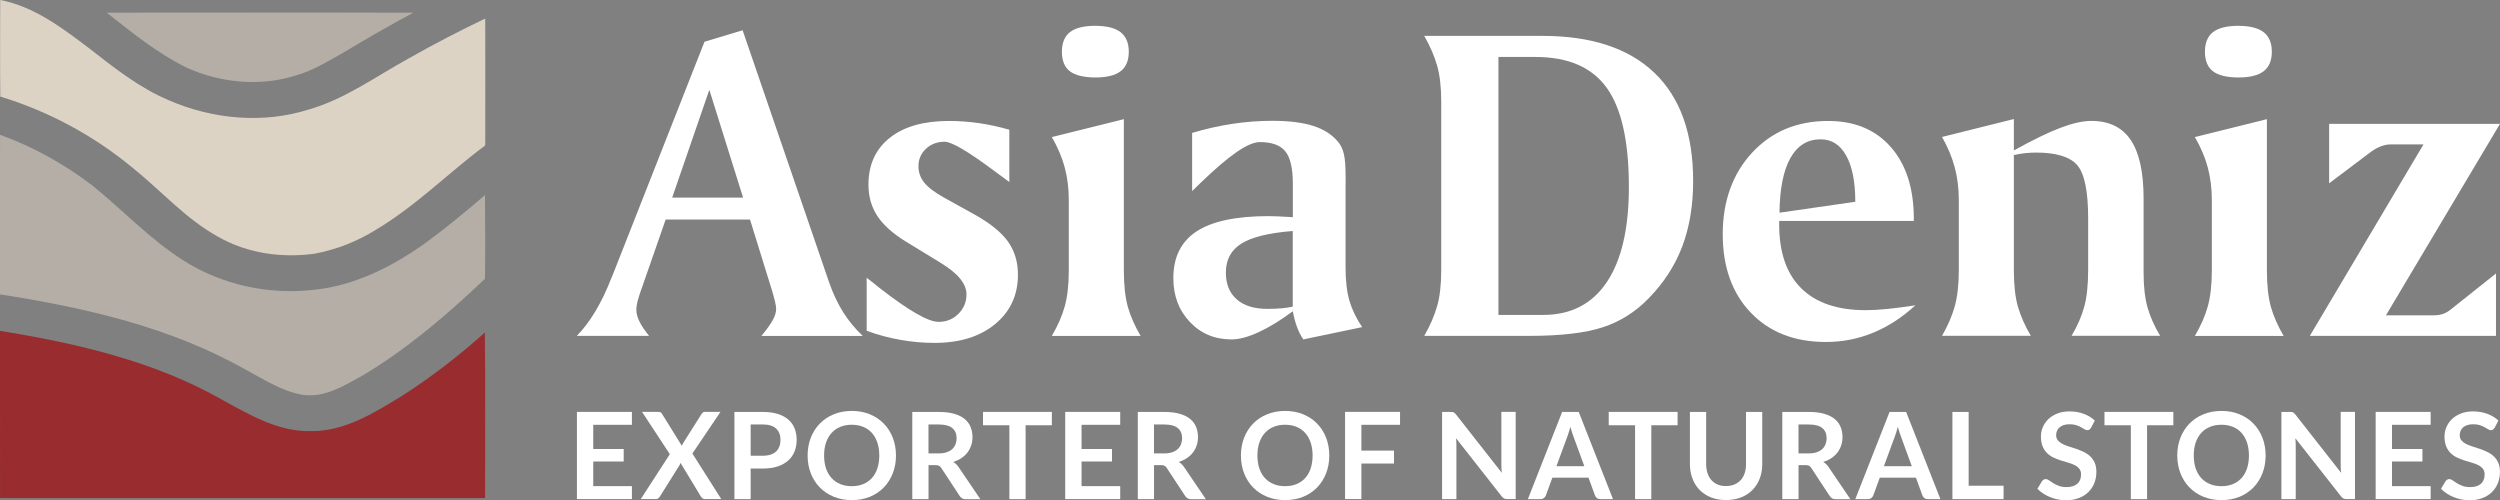 <svg xmlns="http://www.w3.org/2000/svg" id="Layer_1" viewBox="0 0 496 99.22"><rect x="0" y="0" width="496" height="99.22" fill="#808080" stroke="none"/><defs><style> .st0 { fill: #fff; } .st1 { fill: #982c2e; } .st2 { fill: #b5aea7; } .st3 { fill: #ddd3c5; } </style></defs><path class="st2" d="M21.16,2.51c20.28,0,40.56-.05,60.84.01-4.74,2.52-9.38,5.23-13.99,7.98-2.97,1.68-5.92,3.5-9.22,4.44-7.14,2.3-15.09,1.53-21.87-1.57-5.75-2.84-10.75-6.92-15.76-10.87Z"></path><path class="st3" d="M.04,0c6.74,1.29,12.33,5.56,17.68,9.61,4.93,3.84,9.9,7.8,15.7,10.25,8.66,3.78,18.68,4.75,27.76,1.89,7.26-2.06,13.4-6.6,19.94-10.18,4.95-2.81,10.01-5.43,15.15-7.89.02,7.37.02,17.8,0,25.17-7.36,5.48-13.87,12.12-21.82,16.81-3.64,2.27-7.69,3.83-11.9,4.65-6.56.94-13.49-.02-19.28-3.34-6.43-3.54-11.29-9.14-16.96-13.68C18.59,26.9,9.63,22.07.06,19.16-.01,13.8.03,5.37.04,0Z"></path><path class="st2" d="M.02,26.75c6.56,2.36,12.72,5.8,18.25,10.01,6.09,4.91,11.48,10.71,18.12,14.92,7.67,4.88,17.05,6.88,26.06,5.8,8.01-.85,15.4-4.6,21.88-9.22,4.11-2.99,8.03-6.24,11.89-9.55.05,4.51.08,12.09,0,16.6-7.43,7.06-15.3,13.81-24.13,19.1-3.66,2.02-7.56,4.52-11.93,3.94-4.14-.67-7.72-3.03-11.35-4.97-14.96-8.49-31.97-12.35-48.82-14.98.04-9.53-.02-22.12.02-31.66Z"></path><path class="st1" d="M0,65.64c15.3,2.49,30.79,6.04,44.35,13.83,5.35,2.93,10.96,6.2,17.26,6.06,6.72.12,12.62-3.62,18.15-6.99,5.81-3.71,11.28-7.96,16.43-12.55.14,9.92.04,22.91.05,32.83-32.07-.01-64.15,0-96.23,0-.02-10.04,0-23.14-.01-33.18Z"></path><g><path class="st0" d="M125.37,81.72v2.56h-7.67v4.8h6.04v2.48h-6.04v4.89h7.67v2.57h-10.91v-17.3h10.91Z"></path><path class="st0" d="M132.9,90.12l-5.52-8.4h3.21c.22,0,.38.03.48.09.1.06.19.16.27.29l3.94,6.35c.04-.1.08-.2.13-.31.05-.1.1-.2.17-.3l3.6-5.69c.18-.3.4-.44.68-.44h3.09l-5.58,8.27,5.73,9.04h-3.22c-.22,0-.39-.05-.52-.17-.13-.11-.24-.24-.33-.38l-4.01-6.63c-.03.1-.07.18-.11.27-.04.08-.08.16-.12.23l-3.84,6.13c-.09.14-.19.26-.32.38-.13.11-.29.17-.48.17h-3.02l5.76-8.9Z"></path><path class="st0" d="M148.93,92.94v6.09h-3.22v-17.3h5.64c1.16,0,2.16.14,3,.41.84.27,1.54.65,2.09,1.14.55.49.96,1.07,1.22,1.75.26.68.4,1.42.4,2.23s-.14,1.61-.42,2.31-.7,1.3-1.26,1.8c-.56.5-1.26.89-2.09,1.17-.84.28-1.82.42-2.94.42h-2.42ZM148.93,90.42h2.42c.59,0,1.1-.08,1.54-.22s.8-.36,1.09-.63c.29-.27.5-.61.65-1,.15-.4.22-.84.22-1.32,0-.46-.07-.88-.22-1.26-.14-.37-.36-.69-.65-.96s-.65-.47-1.09-.61c-.44-.14-.95-.21-1.54-.21h-2.42v6.21Z"></path><path class="st0" d="M177.76,90.38c0,1.27-.21,2.44-.63,3.52s-1.02,2.02-1.78,2.81c-.77.79-1.69,1.41-2.76,1.85-1.08.44-2.27.66-3.58.66s-2.5-.22-3.58-.66-2.01-1.06-2.78-1.85-1.37-1.73-1.79-2.81c-.42-1.08-.63-2.26-.63-3.52s.21-2.45.63-3.53c.42-1.08,1.02-2.02,1.79-2.81.77-.79,1.69-1.41,2.78-1.85,1.08-.44,2.28-.66,3.58-.66s2.5.22,3.58.67c1.08.45,2,1.06,2.76,1.85.77.79,1.36,1.72,1.78,2.8s.63,2.26.63,3.53ZM174.45,90.38c0-.95-.13-1.8-.38-2.56-.25-.75-.61-1.39-1.08-1.92-.47-.53-1.04-.93-1.72-1.21-.67-.28-1.43-.42-2.28-.42s-1.61.14-2.28.42c-.68.28-1.25.68-1.73,1.21s-.84,1.17-1.1,1.92c-.26.76-.38,1.61-.38,2.56s.13,1.8.38,2.55c.26.75.62,1.39,1.1,1.91s1.05.92,1.73,1.2c.68.28,1.44.42,2.28.42s1.61-.14,2.28-.42c.67-.28,1.25-.68,1.72-1.2.47-.52.83-1.16,1.08-1.91.25-.76.38-1.61.38-2.55Z"></path><path class="st0" d="M184.22,92.27v6.76h-3.22v-17.3h5.28c1.18,0,2.19.12,3.03.37.84.24,1.53.58,2.07,1.02.54.44.93.97,1.18,1.58s.38,1.28.38,2.02c0,.58-.08,1.14-.26,1.65-.17.52-.42.99-.74,1.41-.32.42-.72.79-1.2,1.11s-1.02.57-1.62.77c.41.23.76.56,1.05.99l4.33,6.39h-2.9c-.28,0-.52-.05-.71-.17-.2-.11-.36-.27-.5-.48l-3.64-5.54c-.14-.21-.29-.36-.45-.44-.16-.09-.4-.13-.72-.13h-1.38ZM184.22,89.96h2.01c.61,0,1.13-.08,1.58-.23.45-.15.82-.36,1.11-.63s.51-.58.65-.95c.14-.37.22-.77.22-1.21,0-.88-.29-1.55-.87-2.02-.58-.47-1.46-.7-2.65-.7h-2.06v5.74Z"></path><path class="st0" d="M208.69,81.72v2.65h-5.21v14.66h-3.22v-14.66h-5.23v-2.65h13.66Z"></path><path class="st0" d="M222.25,81.72v2.56h-7.67v4.8h6.04v2.48h-6.04v4.89h7.67v2.57h-10.91v-17.3h10.91Z"></path><path class="st0" d="M228.96,92.27v6.76h-3.22v-17.3h5.28c1.18,0,2.19.12,3.03.37.84.24,1.53.58,2.07,1.02.54.44.93.97,1.18,1.58s.38,1.28.38,2.02c0,.58-.08,1.14-.26,1.65-.17.52-.42.99-.74,1.41-.32.42-.72.79-1.2,1.11s-1.02.57-1.62.77c.41.23.76.56,1.05.99l4.33,6.39h-2.9c-.28,0-.52-.05-.71-.17-.2-.11-.36-.27-.5-.48l-3.64-5.54c-.14-.21-.29-.36-.45-.44-.16-.09-.4-.13-.72-.13h-1.38ZM228.96,89.96h2.01c.61,0,1.13-.08,1.58-.23.45-.15.82-.36,1.11-.63s.51-.58.65-.95c.14-.37.22-.77.22-1.21,0-.88-.29-1.55-.87-2.02-.58-.47-1.46-.7-2.65-.7h-2.06v5.74Z"></path><path class="st0" d="M263.73,90.38c0,1.27-.21,2.44-.63,3.52s-1.02,2.02-1.78,2.81c-.77.79-1.69,1.41-2.76,1.85-1.08.44-2.27.66-3.58.66s-2.5-.22-3.58-.66-2.01-1.06-2.78-1.85-1.37-1.73-1.79-2.81c-.42-1.08-.63-2.26-.63-3.52s.21-2.45.63-3.53c.42-1.08,1.02-2.02,1.79-2.81.77-.79,1.69-1.41,2.78-1.85,1.08-.44,2.28-.66,3.58-.66s2.5.22,3.58.67c1.08.45,2,1.06,2.76,1.85.77.79,1.36,1.72,1.78,2.8s.63,2.26.63,3.53ZM260.42,90.38c0-.95-.13-1.8-.38-2.56-.25-.75-.61-1.39-1.08-1.92-.47-.53-1.04-.93-1.72-1.21-.67-.28-1.43-.42-2.28-.42s-1.61.14-2.28.42c-.68.28-1.25.68-1.73,1.21s-.84,1.17-1.1,1.92c-.26.76-.38,1.61-.38,2.56s.13,1.8.38,2.55c.26.75.62,1.39,1.1,1.91s1.05.92,1.73,1.2c.68.28,1.44.42,2.28.42s1.61-.14,2.28-.42c.67-.28,1.25-.68,1.72-1.2.47-.52.83-1.16,1.08-1.91.25-.76.38-1.61.38-2.55Z"></path><path class="st0" d="M277.77,81.72v2.56h-7.67v5.12h6.47v2.57h-6.47v7.05h-3.24v-17.3h10.91Z"></path><path class="st0" d="M288.16,81.74c.1.01.18.04.26.07.07.04.15.09.22.16s.15.16.24.27l9.08,11.57c-.03-.28-.05-.55-.07-.82-.01-.27-.02-.52-.02-.75v-10.52h2.84v17.3h-1.66c-.26,0-.47-.04-.63-.12-.17-.08-.33-.22-.49-.43l-9.05-11.52c.02.26.04.51.05.76.01.25.02.48.02.69v10.63h-2.84v-17.3h1.69c.14,0,.26,0,.36.02Z"></path><path class="st0" d="M320.02,99.03h-2.49c-.28,0-.51-.07-.69-.21-.18-.14-.31-.31-.39-.52l-1.29-3.53h-7.17l-1.29,3.53c-.06.18-.19.35-.38.5-.19.15-.42.23-.69.23h-2.5l6.8-17.3h3.29l6.8,17.3ZM308.81,92.49h5.52l-2.11-5.76c-.1-.26-.2-.56-.32-.91-.12-.35-.23-.72-.34-1.13-.11.4-.22.78-.33,1.14-.11.35-.21.66-.32.92l-2.11,5.73Z"></path><path class="st0" d="M332.83,81.72v2.65h-5.21v14.66h-3.22v-14.66h-5.23v-2.65h13.66Z"></path><path class="st0" d="M342.44,96.43c.62,0,1.18-.11,1.67-.31.49-.21.91-.5,1.25-.87s.6-.83.78-1.36c.18-.53.27-1.13.27-1.8v-10.36h3.22v10.36c0,1.03-.17,1.98-.5,2.85-.33.87-.81,1.63-1.43,2.26-.62.63-1.38,1.13-2.26,1.48-.89.35-1.88.53-2.99.53s-2.11-.18-2.99-.53c-.89-.35-1.64-.85-2.26-1.48s-1.09-1.39-1.42-2.26c-.33-.87-.5-1.82-.5-2.85v-10.36h3.22v10.35c0,.66.09,1.26.27,1.8.18.54.44.99.77,1.37.34.38.75.67,1.24.88.49.21,1.05.31,1.67.31Z"></path><path class="st0" d="M356.83,92.27v6.76h-3.22v-17.3h5.28c1.18,0,2.19.12,3.03.37.84.24,1.53.58,2.07,1.02.54.44.93.97,1.18,1.58s.38,1.28.38,2.02c0,.58-.08,1.14-.26,1.65-.17.52-.42.99-.74,1.41-.32.42-.72.79-1.2,1.11s-1.02.57-1.62.77c.41.23.76.56,1.05.99l4.33,6.39h-2.9c-.28,0-.52-.05-.71-.17-.2-.11-.36-.27-.5-.48l-3.64-5.54c-.14-.21-.29-.36-.45-.44-.16-.09-.4-.13-.72-.13h-1.38ZM356.83,89.96h2.01c.61,0,1.13-.08,1.58-.23.45-.15.82-.36,1.11-.63s.51-.58.65-.95c.14-.37.22-.77.22-1.21,0-.88-.29-1.55-.87-2.02-.58-.47-1.46-.7-2.65-.7h-2.06v5.74Z"></path><path class="st0" d="M384.98,99.03h-2.49c-.28,0-.51-.07-.69-.21-.18-.14-.31-.31-.39-.52l-1.29-3.53h-7.17l-1.29,3.53c-.06.18-.19.35-.38.5-.19.15-.42.23-.69.23h-2.5l6.8-17.3h3.29l6.8,17.3ZM373.78,92.49h5.52l-2.11-5.76c-.1-.26-.2-.56-.32-.91-.12-.35-.23-.72-.34-1.13-.11.4-.22.78-.33,1.14-.11.35-.21.66-.32.92l-2.11,5.73Z"></path><path class="st0" d="M390.58,96.37h6.93v2.66h-10.15v-17.3h3.22v14.65Z"></path><path class="st0" d="M414.83,84.87c-.09.18-.19.3-.3.37-.12.07-.25.11-.41.11s-.34-.06-.54-.18-.44-.26-.71-.41c-.27-.15-.59-.29-.95-.41-.36-.12-.79-.18-1.29-.18-.45,0-.84.05-1.17.16-.33.11-.61.26-.84.45-.23.19-.4.42-.51.69s-.17.56-.17.88c0,.41.11.75.34,1.02s.53.5.9.7c.37.19.8.36,1.28.51.48.15.97.31,1.47.48.5.17.99.37,1.47.6.48.23.91.51,1.28.86s.68.77.9,1.28c.23.5.34,1.11.34,1.83,0,.78-.13,1.51-.4,2.2-.27.68-.66,1.28-1.17,1.78-.51.51-1.14.91-1.89,1.2-.74.29-1.59.44-2.55.44-.55,0-1.09-.05-1.63-.16-.54-.11-1.05-.26-1.54-.46-.49-.2-.95-.44-1.38-.72-.43-.28-.81-.59-1.14-.93l.93-1.54c.09-.11.19-.21.32-.28.12-.08.26-.11.41-.11.2,0,.41.08.65.25s.5.34.82.55c.32.2.69.38,1.11.54.43.17.94.25,1.54.25.92,0,1.63-.22,2.13-.65.5-.43.75-1.06.75-1.87,0-.45-.11-.82-.34-1.11-.23-.29-.53-.53-.9-.72-.37-.19-.8-.36-1.28-.49-.48-.14-.97-.28-1.46-.44s-.98-.35-1.46-.57c-.48-.22-.91-.52-1.28-.87-.37-.36-.68-.81-.9-1.35-.23-.54-.34-1.2-.34-1.99,0-.63.12-1.25.38-1.84.25-.6.62-1.13,1.1-1.59.48-.46,1.07-.83,1.78-1.11.7-.28,1.5-.42,2.41-.42,1.02,0,1.96.16,2.82.48.86.32,1.6.77,2.2,1.34l-.79,1.52Z"></path><path class="st0" d="M431.19,81.72v2.65h-5.21v14.66h-3.22v-14.66h-5.23v-2.65h13.66Z"></path><path class="st0" d="M449.5,90.38c0,1.27-.21,2.44-.63,3.52s-1.02,2.02-1.78,2.81c-.77.79-1.69,1.41-2.76,1.85-1.08.44-2.27.66-3.58.66s-2.5-.22-3.58-.66-2.01-1.06-2.78-1.85-1.37-1.73-1.79-2.81c-.42-1.08-.63-2.26-.63-3.52s.21-2.45.63-3.53c.42-1.08,1.02-2.02,1.79-2.81.77-.79,1.69-1.41,2.78-1.85,1.08-.44,2.28-.66,3.58-.66s2.5.22,3.58.67c1.08.45,2,1.06,2.76,1.85.77.79,1.36,1.72,1.78,2.8s.63,2.26.63,3.53ZM446.19,90.38c0-.95-.13-1.8-.38-2.56-.25-.75-.61-1.39-1.08-1.92-.47-.53-1.04-.93-1.72-1.21-.67-.28-1.43-.42-2.28-.42s-1.61.14-2.28.42c-.68.28-1.25.68-1.73,1.21s-.84,1.17-1.1,1.92c-.26.76-.38,1.61-.38,2.56s.13,1.8.38,2.55c.26.75.62,1.39,1.1,1.91s1.05.92,1.73,1.2c.68.28,1.44.42,2.28.42s1.61-.14,2.28-.42c.67-.28,1.25-.68,1.72-1.2.47-.52.83-1.16,1.08-1.91.25-.76.38-1.61.38-2.55Z"></path><path class="st0" d="M454.68,81.74c.1.01.18.04.26.07.07.04.15.09.22.16s.15.16.24.27l9.08,11.57c-.03-.28-.05-.55-.07-.82-.01-.27-.02-.52-.02-.75v-10.52h2.84v17.3h-1.66c-.26,0-.47-.04-.63-.12-.17-.08-.33-.22-.49-.43l-9.05-11.52c.02.26.04.51.05.76.01.25.02.48.02.69v10.63h-2.84v-17.3h1.69c.14,0,.26,0,.36.02Z"></path><path class="st0" d="M482.24,81.72v2.56h-7.67v4.8h6.04v2.48h-6.04v4.89h7.67v2.57h-10.91v-17.3h10.91Z"></path><path class="st0" d="M494.9,84.87c-.09.18-.19.3-.3.37-.12.07-.25.11-.41.11s-.34-.06-.54-.18-.44-.26-.71-.41c-.27-.15-.59-.29-.95-.41-.36-.12-.79-.18-1.29-.18-.45,0-.84.05-1.17.16-.33.11-.61.26-.84.45-.23.19-.4.42-.51.69s-.17.56-.17.88c0,.41.11.75.34,1.02s.53.5.9.7c.37.19.8.36,1.28.51.48.15.97.31,1.47.48.5.17.99.37,1.47.6.48.23.91.51,1.28.86s.68.77.9,1.28c.23.5.34,1.11.34,1.83,0,.78-.13,1.51-.4,2.2-.27.68-.66,1.28-1.17,1.78-.51.51-1.14.91-1.89,1.2-.74.29-1.59.44-2.55.44-.55,0-1.09-.05-1.63-.16-.54-.11-1.05-.26-1.54-.46-.49-.2-.95-.44-1.38-.72-.43-.28-.81-.59-1.14-.93l.93-1.54c.09-.11.19-.21.32-.28.12-.08.26-.11.41-.11.2,0,.41.08.65.25s.5.34.82.55c.32.2.69.38,1.11.54.43.17.94.25,1.54.25.92,0,1.63-.22,2.13-.65.5-.43.75-1.06.75-1.87,0-.45-.11-.82-.34-1.11-.23-.29-.53-.53-.9-.72-.37-.19-.8-.36-1.28-.49-.48-.14-.97-.28-1.46-.44s-.98-.35-1.46-.57c-.48-.22-.91-.52-1.28-.87-.37-.36-.68-.81-.9-1.35-.23-.54-.34-1.2-.34-1.99,0-.63.12-1.25.38-1.84.25-.6.62-1.13,1.1-1.59.48-.46,1.07-.83,1.78-1.11.7-.28,1.5-.42,2.41-.42,1.02,0,1.96.16,2.82.48.86.32,1.6.77,2.2,1.34l-.79,1.52Z"></path></g><g><path class="st0" d="M147.34,6.02l17.18,50.07c.77,2.19,1.69,4.14,2.77,5.86s2.38,3.28,3.88,4.7h-20.11c1.04-1.24,1.78-2.28,2.24-3.11.46-.83.69-1.59.69-2.27,0-.62-.31-1.95-.93-4l-.09-.27-4.17-13.45h-16.73l-4.53,13.01c-.5,1.36-.84,2.39-1.02,3.09-.18.69-.27,1.29-.27,1.8,0,.74.21,1.52.62,2.35.41.83,1.05,1.78,1.91,2.84h-14.34c2.63-2.69,4.91-6.49,6.83-11.41.21-.5.35-.86.44-1.06l18.06-45.89,7.55-2.27ZM140.73,17.82l-7.37,21.39h14.07l-6.7-21.39Z"></path><path class="st0" d="M200.25,25.72v10.39c-.68-.5-1.64-1.21-2.89-2.13-5.24-3.91-8.55-5.86-9.94-5.86-1.48,0-2.71.47-3.71,1.4s-1.49,2.09-1.49,3.49c0,1.18.38,2.26,1.15,3.22s2.09,1.96,3.95,2.99l6.17,3.42c3.05,1.72,5.22,3.49,6.52,5.33,1.3,1.84,1.95,4.01,1.95,6.52,0,4.05-1.51,7.32-4.53,9.81-3.02,2.49-7.03,3.73-12.03,3.73-2.22,0-4.47-.2-6.75-.6-2.28-.4-4.51-1-6.7-1.8v-10.52c.59.44,1.43,1.11,2.53,2,5.77,4.5,9.68,6.75,11.72,6.75,1.57,0,2.89-.53,3.95-1.6,1.07-1.06,1.6-2.35,1.6-3.86,0-2.1-1.72-4.19-5.15-6.26l-.49-.31-6.26-3.82c-2.63-1.6-4.55-3.3-5.75-5.1-1.2-1.81-1.8-3.89-1.8-6.26,0-3.97,1.41-7.06,4.22-9.3,2.81-2.24,6.73-3.35,11.76-3.35,2.01,0,4.02.15,6.01.44s3.97.73,5.93,1.29Z"></path><path class="st0" d="M222.97,23.64v29.91c0,3.02.27,5.47.8,7.35.53,1.88,1.38,3.79,2.53,5.75h-17.62c1.18-2.01,2.04-3.97,2.57-5.88.53-1.91.8-4.31.8-7.22v-13.8c0-2.34-.27-4.51-.8-6.5-.53-2-1.39-4.02-2.57-6.06l14.29-3.55ZM217.34,5.13c2.25,0,3.91.42,4.99,1.26,1.08.84,1.62,2.14,1.62,3.88s-.54,3.03-1.62,3.86c-1.08.83-2.75,1.24-4.99,1.24s-4-.41-5.06-1.22-1.6-2.11-1.6-3.88.54-3.08,1.62-3.91c1.08-.83,2.76-1.24,5.04-1.24Z"></path><path class="st0" d="M266.96,36.37v16.64c0,2.72.26,4.96.78,6.7.52,1.75,1.35,3.48,2.51,5.19l-11.67,2.44c-.5-.74-.93-1.58-1.27-2.51-.34-.93-.61-1.96-.82-3.08-2.43,1.81-4.68,3.19-6.77,4.15-2.09.96-3.88,1.44-5.39,1.44-3.32,0-6.07-1.15-8.26-3.46-2.19-2.31-3.28-5.21-3.28-8.7,0-4.17,1.54-7.26,4.62-9.28,3.08-2.01,7.84-3.02,14.29-3.02.92,0,2.35.06,4.31.18.24,0,.4.01.49.04v-6.66c0-3.05-.5-5.18-1.49-6.41-.99-1.22-2.67-1.84-5.04-1.84s-6.14,2.67-11.67,7.99c-.77.74-1.36,1.32-1.78,1.73v-11.54c2.66-.8,5.33-1.4,7.99-1.8,2.66-.4,5.3-.6,7.9-.6,3.34,0,6.06.34,8.17,1.02,2.1.68,3.74,1.75,4.93,3.19.53.65.91,1.47,1.13,2.44.22.97.33,2.51.33,4.62v1.11ZM256.48,45.83c-4.76.38-8.17,1.22-10.21,2.51-2.04,1.29-3.06,3.2-3.06,5.75,0,2.28.72,4.04,2.15,5.3,1.43,1.26,3.46,1.89,6.06,1.89,1.09,0,2.04-.04,2.84-.11.8-.07,1.54-.18,2.22-.33v-15Z"></path><path class="st0" d="M282.56,7.12h23.44c9.73,0,17.15,2.45,22.26,7.35,5.1,4.9,7.66,12.05,7.66,21.46,0,4.82-.72,9.14-2.15,12.94-1.44,3.8-3.66,7.24-6.68,10.32-2.6,2.69-5.64,4.61-9.1,5.74-3.46,1.14-8.36,1.71-14.69,1.71h-20.73c1.15-2.01,2-3.97,2.55-5.88.55-1.91.82-4.31.82-7.22V20.17c0-2.87-.27-5.26-.82-7.17-.55-1.91-1.4-3.87-2.55-5.88ZM297.29,11.3v51.18h8.88c5.5,0,9.71-2.17,12.63-6.52,2.91-4.35,4.37-10.64,4.37-18.87,0-9.02-1.46-15.58-4.39-19.66-2.93-4.08-7.65-6.13-14.16-6.13h-7.32Z"></path><path class="st0" d="M379.71,43.83h-26.72v.71c0,5.56,1.46,9.79,4.39,12.67,2.93,2.89,7.19,4.33,12.78,4.33,1.24,0,2.67-.08,4.28-.24,1.61-.16,3.47-.41,5.57-.73-2.6,2.4-5.39,4.21-8.37,5.44-2.97,1.23-6.1,1.84-9.39,1.84-6.21,0-11.18-1.94-14.89-5.81-3.71-3.88-5.57-9.07-5.57-15.58s1.95-11.99,5.84-16.18c3.89-4.19,8.91-6.28,15.07-6.28,5.27,0,9.42,1.73,12.45,5.19,3.03,3.46,4.55,8.2,4.55,14.2v.45ZM368.09,40.02c0-3.94-.6-6.98-1.8-9.14s-2.89-3.24-5.08-3.24c-2.6,0-4.6,1.23-5.99,3.71-1.39,2.47-2.12,6.09-2.17,10.85l15.05-2.17Z"></path><path class="st0" d="M399.55,23.64v6.21c3.73-2.07,6.8-3.57,9.21-4.48,2.41-.92,4.46-1.38,6.15-1.38,3.52,0,6.13,1.26,7.83,3.79,1.7,2.53,2.55,6.4,2.55,11.6v14.69c0,2.78.26,5.09.78,6.92.52,1.84,1.35,3.71,2.51,5.64h-17.58c1.15-1.95,1.99-3.87,2.51-5.75.52-1.88.78-4.33.78-7.35v-10.25c0-5.35-.73-8.86-2.17-10.52-1.45-1.66-4.17-2.49-8.17-2.49-.68,0-1.38.04-2.09.11-.71.07-1.48.2-2.31.38v22.77c0,3.02.27,5.47.82,7.35.55,1.88,1.4,3.79,2.55,5.75h-17.62c1.15-2.01,2-3.97,2.53-5.88.53-1.91.8-4.31.8-7.22v-13.8c0-2.34-.27-4.51-.8-6.5-.53-2-1.38-4.02-2.53-6.06l14.25-3.55Z"></path><path class="st0" d="M449.75,23.64v29.91c0,3.02.27,5.47.8,7.35.53,1.88,1.38,3.79,2.53,5.75h-17.62c1.18-2.01,2.04-3.97,2.57-5.88.53-1.91.8-4.31.8-7.22v-13.8c0-2.34-.27-4.51-.8-6.5-.53-2-1.39-4.02-2.57-6.06l14.29-3.55ZM444.12,5.13c2.25,0,3.91.42,4.99,1.26,1.08.84,1.62,2.14,1.62,3.88s-.54,3.03-1.62,3.86c-1.08.83-2.75,1.24-4.99,1.24s-4-.41-5.06-1.22-1.6-2.11-1.6-3.88.54-3.08,1.62-3.91c1.08-.83,2.76-1.24,5.04-1.24Z"></path><path class="st0" d="M462.09,24.57h33.91l-22.63,37.99h9.45c.74,0,1.38-.1,1.91-.29.53-.19,1.05-.5,1.55-.91l8.92-7.1v12.38h-36.93l22.55-37.99h-6.52c-.59,0-1.21.12-1.84.35s-1.28.57-1.93,1.02l-8.43,6.35v-11.8Z"></path></g></svg>